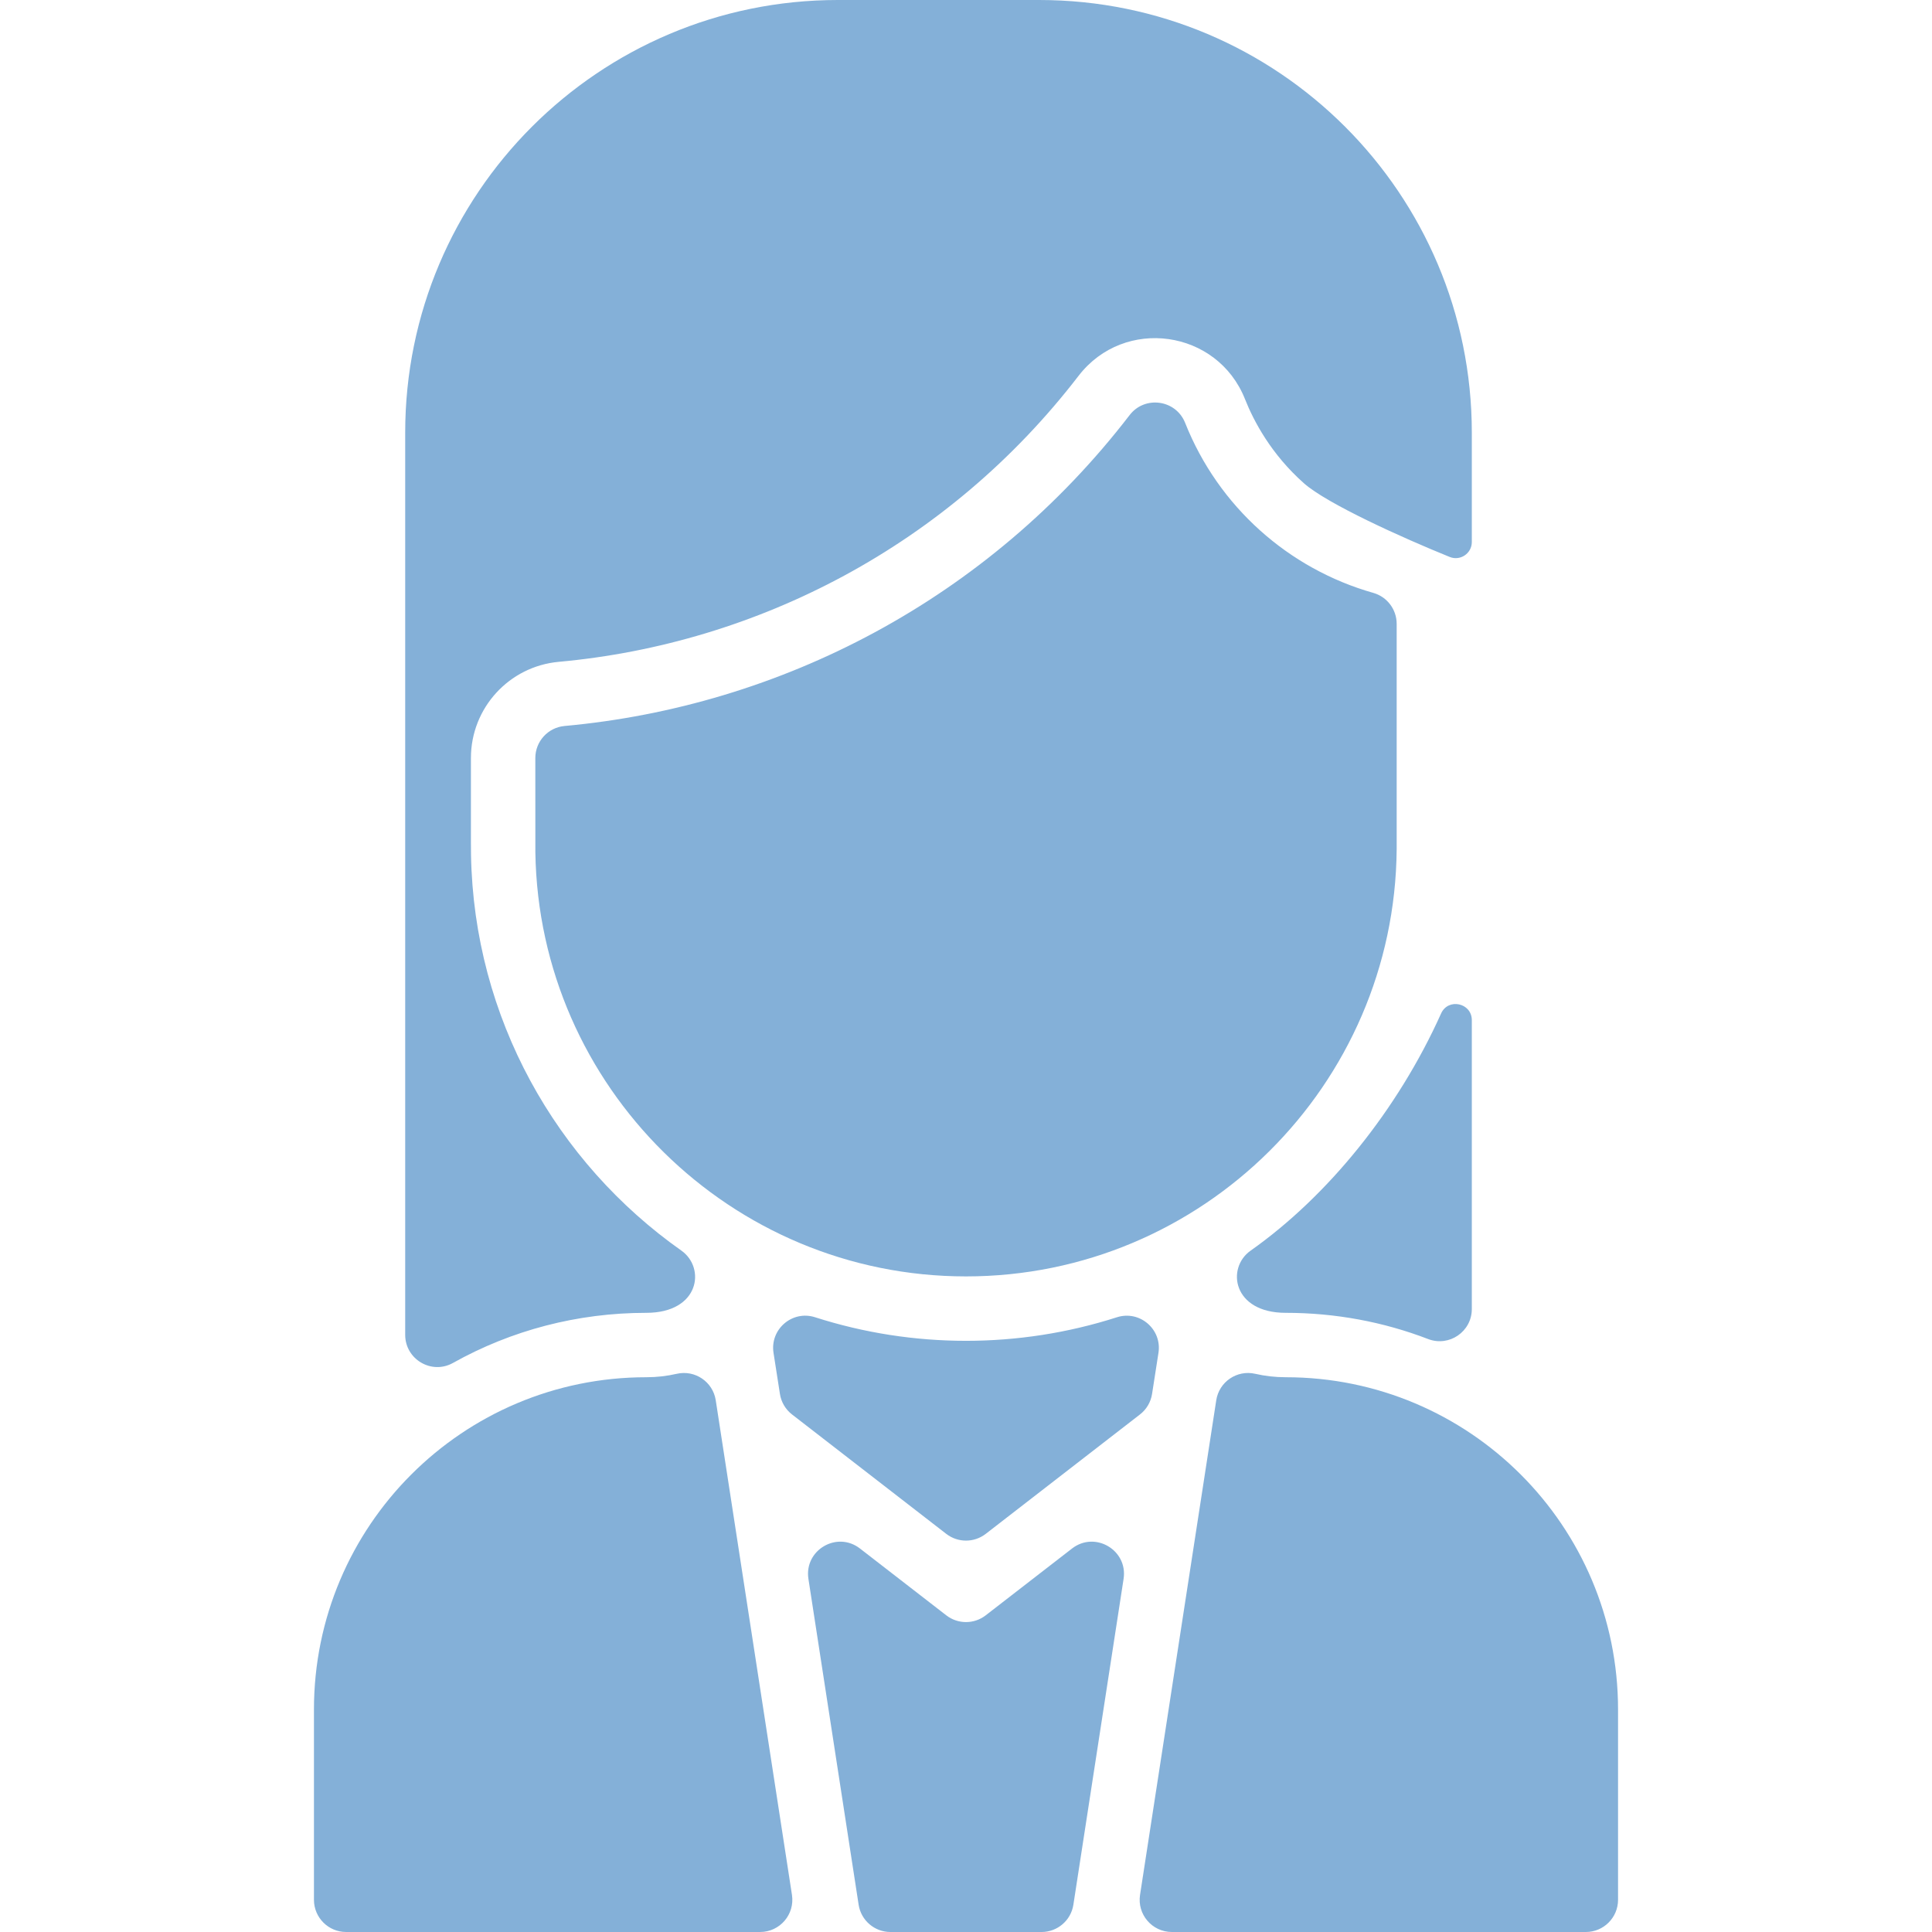 <?xml version="1.0"?>
<svg xmlns="http://www.w3.org/2000/svg" id="Layer_1" enable-background="new 0 0 480 480" height="512px" viewBox="0 0 480 480" width="512px"><path d="m365.67 107.5v27.163c0 2.837-2.866 4.775-5.496 3.71-11.757-4.758-30.493-13.219-36.224-18.313-8.1-7.19-12.43-15.34-14.64-20.91-6.854-17.253-29.956-20.555-41.34-5.78-32.36 42.09-79.77 66.56-129.15 71.06-12.36 1.13-21.82 11.49-21.82 23.9 0 25.11-.01 23 .02 24 .71 40.63 21.23 76.5 52.27 98.38 6.067 4.276 4.539 15.46-8.72 15.46-17.09 0-33.52 4.33-48.03 12.45-5.32 2.98-11.87-.9-11.87-6.99v-224.13c0-59.371 48.129-107.5 107.5-107.5h50c59.371 0 107.5 48.129 107.5 107.5zm-54.96 203.22c-6.079 4.28-4.488 15.45 8.72 15.45 12.29 0 24.24 2.23 35.38 6.51 5.24 2.01 10.86-1.85 10.86-7.46v-71.762c0-4.297-5.874-5.582-7.634-1.662-10.782 24.004-28.222 45.451-47.326 58.924zm-65.813 90.606c-2.883 2.232-6.912 2.232-9.795 0l-21.448-16.605c-5.716-4.425-13.905.399-12.804 7.544l12.473 80.954c.601 3.902 3.959 6.782 7.907 6.782h37.541c3.948 0 7.306-2.88 7.907-6.782l12.473-80.954c1.101-7.145-7.088-11.969-12.804-7.544zm42.919-65.202c.922-5.874-4.662-10.668-10.324-8.852-24.336 7.806-50.66 7.802-74.987-.004-5.662-1.817-11.248 2.979-10.324 8.853.424 2.695.948 6.032 1.588 10.188.31 2.03 1.39 3.86 3.01 5.11l38.32 29.67c2.89 2.23 6.91 2.23 9.8 0l38.32-29.67c1.62-1.25 2.7-3.08 3.01-5.11.64-4.151 1.164-7.488 1.587-10.185zm31.614 6.046c-2.581 0-5.119-.289-7.574-.853-4.525-1.038-8.975 1.987-9.682 6.575l-18.934 122.89c-.747 4.847 3.003 9.218 7.907 9.218h102.853c4.418 0 8-3.582 8-8v-47.26c0-45.629-36.941-82.57-82.57-82.57zm-141.605 5.721c-.708-4.597-5.17-7.609-9.703-6.57-2.426.556-4.954.85-7.552.85-45.628 0-82.57 36.94-82.57 82.57v47.259c0 4.418 3.582 8 8 8h102.853c4.904 0 8.653-4.372 7.907-9.218zm163.365-200.591c-20.986-5.946-38.462-21.371-46.75-42.25-2.308-5.782-10.026-6.821-13.78-1.93-35.247 45.845-86.83 72.36-140.39 77.25-4.12.37-7.27 3.83-7.27 7.96 0 .246-.006 23.235.01 23.48.91 58.23 48.56 105.31 106.99 105.31 58.72 0 106.54-47.54 107-106.16v-55.96c0-3.58-2.37-6.72-5.81-7.7z" fill="#84B0D8"/></svg>
